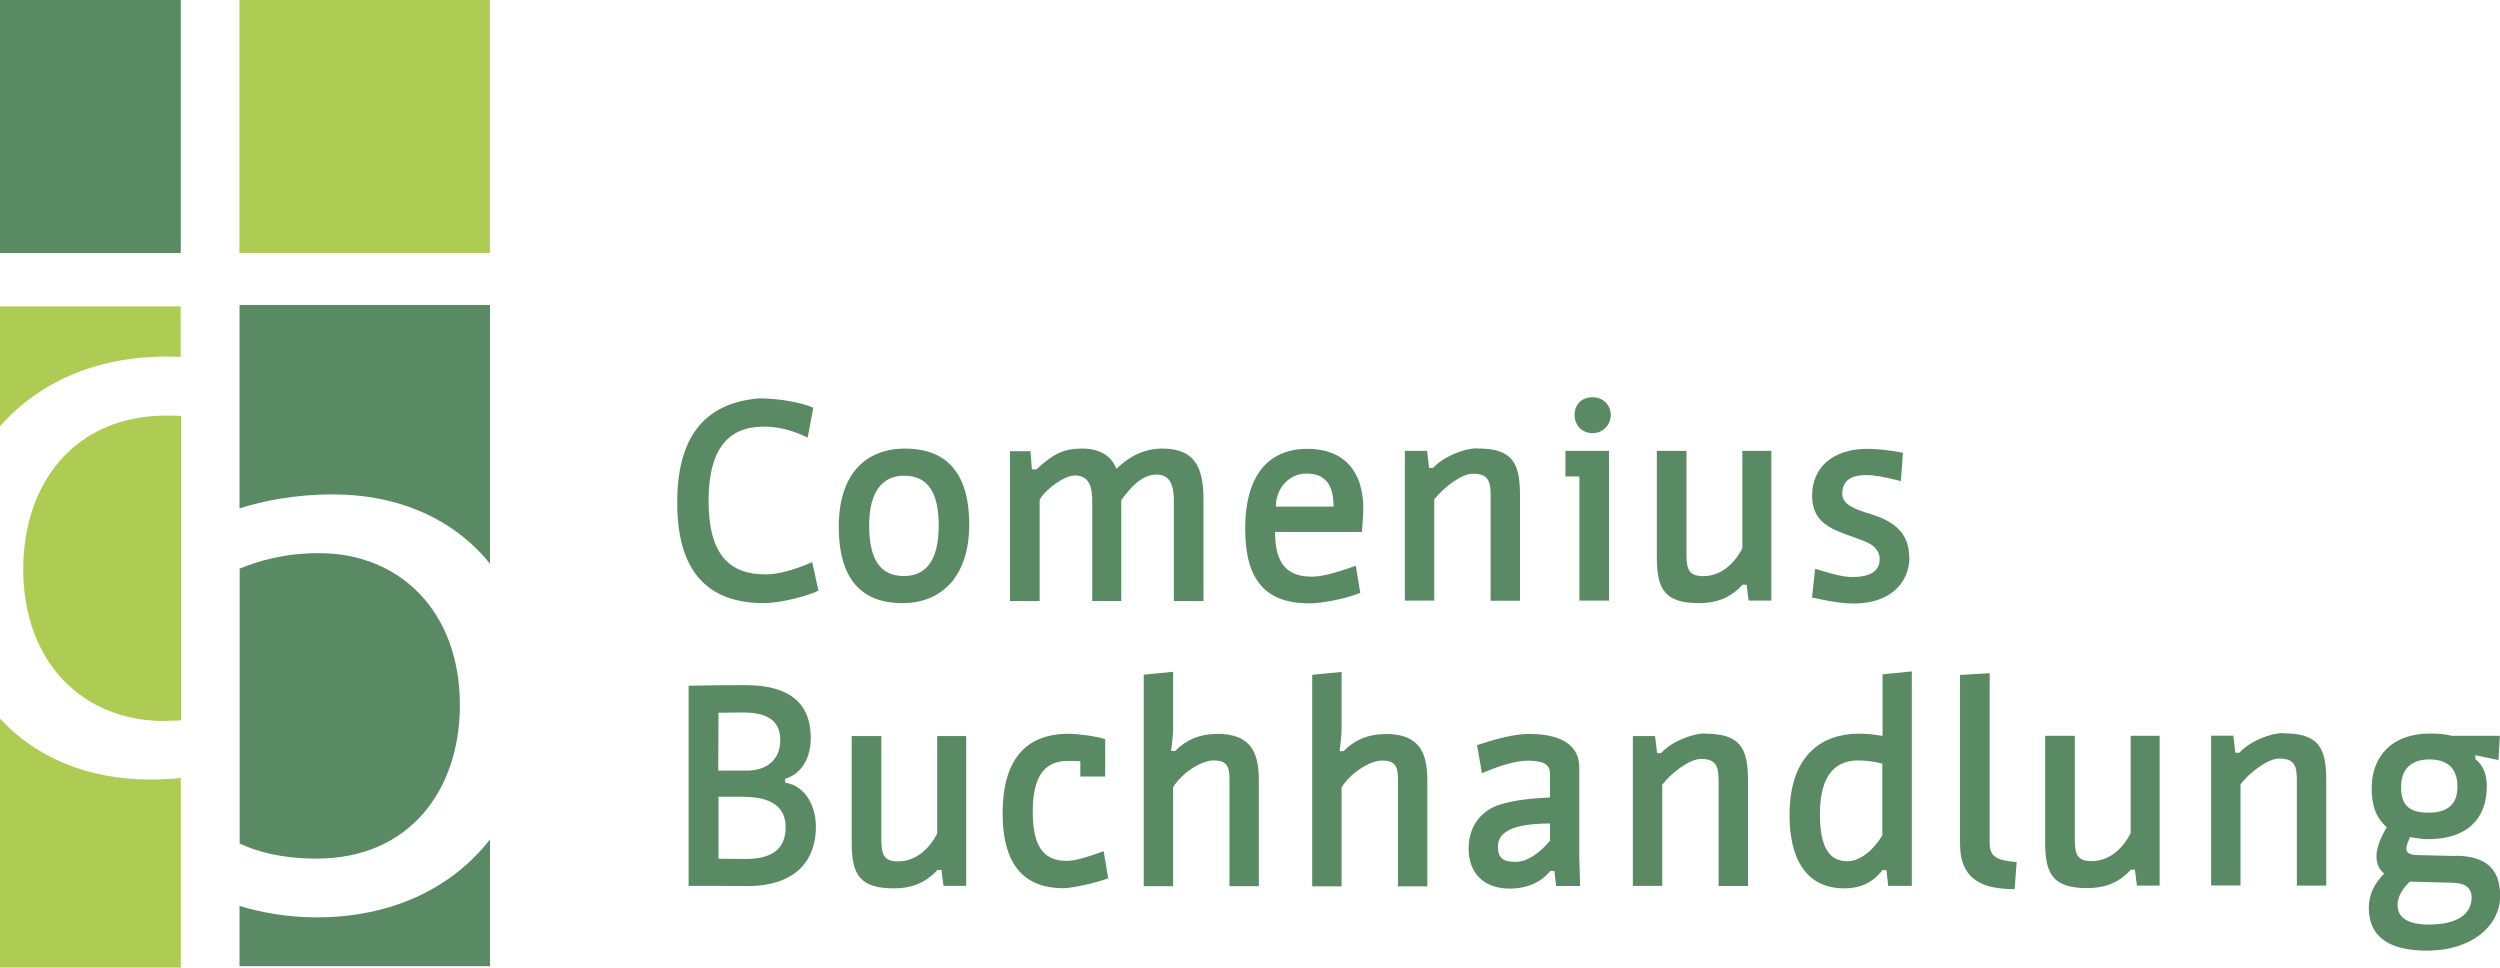 <svg xmlns="http://www.w3.org/2000/svg" id="b" viewBox="0 0 199.13 77.08">
    <defs>
        <clipPath id="d">
            <path d="M0 0h199.13v77.08H0z" class="f"/>
        </clipPath>
        <clipPath id="e">
            <path d="M0 0h199.13v77.08H0z" class="f"/>
        </clipPath>
        <style>.f{fill:none}.g{fill:#aecc53}.h{fill:#598a63}</style>
    </defs>
    <g id="c">
        <g clip-path="url(#d)">
            <path d="M19.08 72.16v4.8h19.95v-10.1c-3.01 3.86-7.8 6.21-13.81 6.21-2.34 0-4.48-.4-6.13-.91m6.13-3.77c7.41 0 11.41-5.48 11.41-12.23 0-7.49-4.81-12.1-11.21-12.1-2.79 0-4.78.61-6.33 1.23v21.9c1.4.66 3.39 1.2 6.13 1.2M39.03 44.9V24.29H19.08V40.5c1.8-.59 4.36-1.12 7.4-1.12 5.39 0 9.73 2.03 12.55 5.52"
                  class="h"/>
            <path d="M13.08 57.42c.47 0 .91-.02 1.34-.05V33.13c-.36-.02-.74-.03-1.14-.03-7.42 0-11.43 5.48-11.43 12.23 0 7.49 4.81 12.1 11.23 12.1M0 57.22v19.85h14.4v-15.1c-.77.07-1.56.12-2.41.12-5.05 0-9.18-1.79-12-4.87m14.4-28.78V24.4H0v9.55c3.04-3.46 7.61-5.55 13.27-5.55.38 0 .76.01 1.14.03"
                  class="g"/>
        </g>
        <path d="M0 0h14.4v20.15H0z" class="h"/>
        <path d="M19.07 0h19.95v20.15H19.07z" class="g"/>
        <g clip-path="url(#e)">
            <path d="M193.53 73.65c-1.61 0-2.56-.48-2.56-1.57 0-.64.36-1.25.98-1.86l3.31.09c1.02 0 1.61.36 1.61 1.18 0 1.45-1.38 2.15-3.33 2.15m-.04-13.15c1.45 0 2.24.7 2.24 2.18 0 1.36-.75 2.06-2.29 2.06s-2.2-.57-2.2-2.06c0-1.41.82-2.18 2.25-2.18m2.09 7.69-3.06-.07c-.63-.02-.86-.2-.86-.52 0-.25.14-.55.29-.91.41.07 1 .16 1.45.16 2.97 0 4.67-1.5 4.67-4.22 0-.91-.27-1.66-.91-2.15v-.32l1.84.39.11-1.93h-3.83c-.61-.16-1.13-.18-1.75-.18-2.99 0-4.63 1.79-4.63 4.35 0 1.47.39 2.4 1.2 3.11-.52.88-.82 1.68-.82 2.31 0 .59.2 1.04.61 1.38-.79.82-1.22 1.68-1.22 2.74 0 2.22 1.52 3.4 4.63 3.4 3.61 0 5.83-2 5.83-4.36s-1.36-3.17-3.56-3.2m-13.72-9.77c-1.02 0-2.68.66-3.49 1.57h-.32l-.16-1.36h-1.77v11.93h2.34v-8.05c.66-.89 2.15-2.06 3.08-2.06 1.36 0 1.41.75 1.41 1.93v8.19h2.34v-8.39c0-2.65-.64-3.74-3.43-3.74m-9.84.2h-2.31v7.76c-.73 1.41-1.84 2.22-3.11 2.22-1.07 0-1.34-.45-1.34-1.7v-8.28h-2.36v8.48c0 2.52.61 3.65 3.36 3.65 1.23 0 2.43-.32 3.47-1.47h.32l.16 1.27h1.81V58.61Zm-13.54 8.5V53.62l-2.36.14v13.43c0 2.97 1.9 3.63 4.35 3.63l.16-2.15c-1.68-.14-2.15-.48-2.15-1.54m-8.55-.59c-.61 1.04-1.7 2.06-2.77 2.06-1.38 0-2.2-.98-2.2-3.77 0-3.31 1.41-4.26 3.04-4.26.52 0 1.25.07 1.93.25v5.72Zm.02-12.84v4.92c-.73-.14-1.34-.18-1.9-.18-2.81 0-5.51 1.59-5.51 6.49 0 3.13 1.09 5.83 4.38 5.83 1.13 0 2.2-.38 3.02-1.45h.32l.14 1.25h1.88V53.48l-2.31.23Zm-14.15 4.72c-1.02 0-2.68.66-3.49 1.57h-.32l-.16-1.36h-1.77v11.93h2.34v-8.05c.66-.89 2.15-2.06 3.08-2.06 1.36 0 1.41.75 1.41 1.93v8.19h2.34v-8.39c0-2.65-.64-3.74-3.43-3.74m-12.34 8.53c-.86 1.02-1.84 1.68-2.74 1.68-.95 0-1.41-.27-1.41-1.22 0-1.72 2.68-1.82 4.15-1.84v1.38Zm2.4 3.61c0-.52-.07-2.06-.07-2.36v-7.08c0-2.31-2.36-2.68-3.99-2.68-1.2 0-2.61.39-4.15.89l.39 2.24c1.34-.59 2.7-1 3.61-1 .84 0 1.81.09 1.81 1v1.93c-1.43.07-2.63.18-3.83.52-1.59.43-2.65 1.72-2.65 3.54 0 2.09 1.32 3.2 3.29 3.2 1.25 0 2.45-.45 3.22-1.41h.32l.14 1.2h1.93Zm-15.51-12.11c-1.36 0-2.43.45-3.33 1.36h-.32c.07-.59.16-1.2.16-1.84v-4.47l-2.34.23V70.6h2.34v-7.89c.75-1.18 2.25-2.13 3.24-2.13s1.25.43 1.25 1.45v8.57h2.34v-8.35c0-2.06-.43-3.79-3.33-3.79m-13.43 0c-1.36 0-2.43.45-3.33 1.36h-.32c.07-.59.16-1.2.16-1.84v-4.47l-2.34.23v16.85h2.34V62.7c.75-1.18 2.25-2.13 3.24-2.13s1.25.43 1.25 1.45v8.57h2.34v-8.35c0-2.06-.43-3.79-3.33-3.79m-8.91 3.4v-2.97c-.7-.25-2.2-.43-2.93-.43-3.49 0-5.24 2.18-5.24 6.33 0 4.35 1.93 5.97 4.85 5.97.72 0 2.77-.48 3.56-.79l-.36-2.16c-1.63.59-2.36.77-2.97.77-1.88 0-2.68-1.25-2.68-3.92s.84-4.04 2.79-4.04c.2 0 .73 0 1 .02v1.22h1.97Zm-11.07-3.22h-2.31v7.76c-.73 1.41-1.84 2.22-3.11 2.22-1.07 0-1.34-.45-1.34-1.7v-8.28h-2.36v8.48c0 2.52.61 3.65 3.36 3.65 1.22 0 2.43-.32 3.47-1.47h.32l.16 1.27h1.81V58.63Zm-19.73-1.86c.66 0 1.32-.02 1.97-.02 2.09 0 2.95.79 2.95 2.18 0 1.52-.95 2.36-2.49 2.45h-2.45l.02-4.6Zm0 6.69h1.5c.41 0 .68 0 .93.02 1.7.09 2.92.75 2.92 2.4s-.97 2.54-3.2 2.54c-.72 0-1.43-.02-2.15-.02v-4.95Zm5.31-1.11v-.32c1.47-.45 2.04-1.86 2.04-3.24 0-2.86-1.79-4.22-5.22-4.22-1.52 0-3.33.02-4.51.05v15.94h2.16c.73 0 1.52.02 2.47.02 4.06 0 5.51-2.2 5.51-4.72 0-1.63-.82-3.27-2.45-3.52M152.07 44.35c0-2.13-1.59-2.95-3.06-3.4-1.2-.36-2.27-.75-2.27-1.61 0-1.13.79-1.5 1.93-1.5.63 0 1.41.14 2.74.48l.16-2.25c-1.07-.23-2.18-.32-2.81-.32-2.79 0-4.42 1.5-4.42 3.72 0 2.56 2.13 2.81 4.15 3.63.73.29 1.23.72 1.23 1.45 0 1.32-1.47 1.41-2.22 1.41-.79 0-1.9-.34-2.92-.66l-.25 2.29c1.32.3 2.4.48 3.36.48 2.68 0 4.4-1.48 4.4-3.72m-11-8.44h-2.31v7.76c-.73 1.41-1.84 2.22-3.11 2.22-1.07 0-1.34-.45-1.34-1.7v-8.28h-2.36v8.48c0 2.52.61 3.65 3.36 3.65 1.22 0 2.43-.32 3.47-1.47h.32l.16 1.27h1.81V35.91Zm-12.79-2.86c0-.84-.66-1.41-1.45-1.41-.86 0-1.43.57-1.43 1.41s.61 1.45 1.43 1.45 1.45-.64 1.45-1.45m-.14 14.79V35.91h-3.47v2.04h1.11v9.89h2.36Zm-10.52-12.13c-1.02 0-2.68.66-3.49 1.56h-.32l-.16-1.36h-1.77v11.93h2.34v-8.05c.66-.88 2.15-2.06 3.08-2.06 1.36 0 1.41.75 1.41 1.93v8.19h2.34v-8.39c0-2.65-.63-3.74-3.42-3.74m-16.03 4.63c0-1.32.93-2.63 2.47-2.63 1.68 0 2.13 1.18 2.13 2.63h-4.6Zm6.35 4.72c-1.9.68-2.79.86-3.51.86-2.43 0-2.88-1.66-2.9-3.56h6.92c.07-.79.11-1.63.11-1.86 0-2.97-1.54-4.76-4.44-4.76-3.2 0-4.97 2.22-4.97 6.35s1.63 5.96 5.13 5.96c1.13 0 3.13-.45 4.04-.84l-.36-2.15Zm-12.11 2.79v-8.07c0-2.68-.77-4.06-3.29-4.06-1.45 0-2.63.63-3.65 1.61-.36-.95-1.23-1.61-2.72-1.61s-2.29.41-3.65 1.66h-.36l-.11-1.45h-1.63v11.93h2.36V39.8c.54-.91 2-1.93 2.81-1.93 1.25 0 1.38 1.11 1.38 2.13v7.87h2.31v-8.03c.75-1.04 1.66-2.04 2.81-2.04s1.38.98 1.38 2.11v7.96h2.36Zm-21.09-5.99c0 2.93-1.13 4.01-2.77 4.01-1.79 0-2.77-1.18-2.77-4.04s1.2-3.95 2.77-3.95c1.7 0 2.77 1.04 2.77 3.97m2.43-.07c0-4.56-2.22-6.06-5.1-6.06-3.2 0-5.29 2.09-5.29 6.21 0 4.38 1.97 6.1 5.08 6.1s5.31-2.13 5.31-6.26m-12.5 2.99c-1.66.73-2.88.98-3.72.98-2.83 0-4.54-1.5-4.54-5.87 0-4.08 1.54-5.87 4.33-5.9 1.18 0 2.29.25 3.56.88l.45-2.38c-.75-.36-2.59-.75-4.29-.75-4.58.36-6.55 3.33-6.55 8.3 0 5.26 2.22 8.01 6.92 8.01 1.43 0 3.79-.68 4.33-1l-.5-2.27Z"
                  class="h"/>
        </g>
    </g>
</svg>